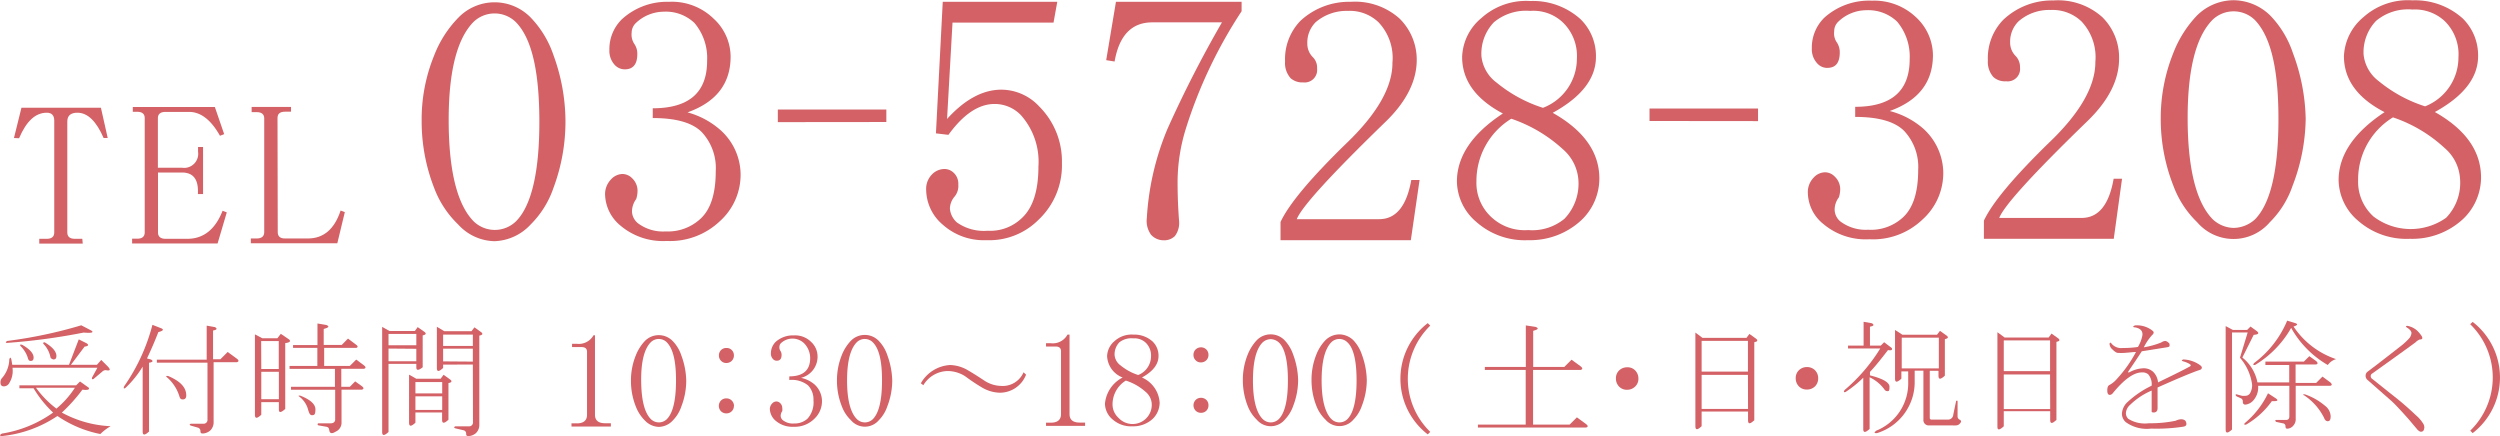 <svg id="レイヤー_1" data-name="レイヤー 1" xmlns="http://www.w3.org/2000/svg" viewBox="0 0 220.26 38.42"><defs><style>.cls-1{fill:#d36165;}</style></defs><title>tel</title><path class="cls-1" d="M48.94,16.4a8.34,8.34,0,0,1-2,3.21,4.54,4.54,0,0,1-3.2,1.48,4.44,4.44,0,0,1-3.2-1.48,8.68,8.68,0,0,1-2.1-3.19,16.07,16.07,0,0,1-1.11-5.91,14.87,14.87,0,0,1,1.1-5.78A9.8,9.8,0,0,1,40.56,1.4a4.44,4.44,0,0,1,6.39,0,8.86,8.86,0,0,1,2,3.32A17.09,17.09,0,0,1,50,10.5,16.68,16.68,0,0,1,48.94,16.4ZM45.6,1.76a2.68,2.68,0,0,0-3.69,0c-1.47,1.48-2.21,4.39-2.2,8.74s.74,7.38,2.22,8.86a2.68,2.68,0,0,0,3.69,0C47,18,47.71,15,47.7,10.5S47,3.16,45.6,1.76Z" transform="translate(-0.18 0.16)"/><path class="cls-1" d="M63.7,11.34a5.3,5.3,0,0,1,1.73,3.81,5.51,5.51,0,0,1-1.84,4.19,6.37,6.37,0,0,1-4.68,1.73,5.8,5.8,0,0,1-4.06-1.35A3.67,3.67,0,0,1,53.49,17,1.86,1.86,0,0,1,54,15.66a1.42,1.42,0,0,1,1-.49,1.2,1.2,0,0,1,.86.36,1.53,1.53,0,0,1,.49,1.11,2.39,2.39,0,0,1-.12.74,1.85,1.85,0,0,0-.37,1.11,1.41,1.41,0,0,0,.5,1,3.67,3.67,0,0,0,2.46.74,4.21,4.21,0,0,0,3.07-1.11c.9-.82,1.35-2.22,1.35-4.19A4.64,4.64,0,0,0,62,11.47c-.82-.82-2.26-1.23-4.31-1.23V9.38q4.8,0,4.79-4.19a4.78,4.78,0,0,0-1.11-3.32,3.65,3.65,0,0,0-2.71-1,3.61,3.61,0,0,0-2.46,1,1.19,1.19,0,0,0-.37.86,1.48,1.48,0,0,0,.25,1,1.5,1.5,0,0,1,.25.86c0,.91-.37,1.36-1.11,1.36a1.21,1.21,0,0,1-.86-.37,1.82,1.82,0,0,1-.49-1.35A3.67,3.67,0,0,1,55,1.51,5.9,5.9,0,0,1,59.13,0,5.26,5.26,0,0,1,63.07,1.5a4.56,4.56,0,0,1,1.48,3.32q0,3.57-3.8,4.92A7.23,7.23,0,0,1,63.7,11.34Z" transform="translate(-0.18 0.16)"/><path class="cls-1" d="M68.71,10.6V9.49h9.56v1.1Z" transform="translate(-0.18 0.16)"/><path class="cls-1" d="M88.41,7.74a4.58,4.58,0,0,1,3.33,1.48,6.83,6.83,0,0,1,2,5,6.58,6.58,0,0,1-2.08,5A6.12,6.12,0,0,1,87.08,21a5.41,5.41,0,0,1-3.82-1.35,4.08,4.08,0,0,1-1.48-3.07,1.81,1.81,0,0,1,.49-1.35,1.54,1.54,0,0,1,1.11-.5,1.17,1.17,0,0,1,.86.37,1.31,1.31,0,0,1,.37,1,1.47,1.47,0,0,1-.37,1.11,1.69,1.69,0,0,0-.37,1,1.82,1.82,0,0,0,.62,1.23,4.12,4.12,0,0,0,2.71.73,4,4,0,0,0,3-1.11q1.47-1.35,1.47-4.55A6.17,6.17,0,0,0,90.14,10,3.2,3.2,0,0,0,87.8,9c-1.39,0-2.75.91-4.06,2.72l-1.1-.13L83.24,0,93.33,0,93,1.83H84.1l-.48,8.49C85.17,8.61,86.77,7.74,88.41,7.74Z" transform="translate(-0.18 0.16)"/><path class="cls-1" d="M109.57.83a41.21,41.21,0,0,0-4.91,10.34,16,16,0,0,0-.73,4.55c0,.66,0,1.85.13,3.57a1.91,1.91,0,0,1-.37,1.35,1.34,1.34,0,0,1-1,.37,1.49,1.49,0,0,1-1.1-.49,2.08,2.08,0,0,1-.37-1.47,23.86,23.86,0,0,1,1.83-7.88,103.54,103.54,0,0,1,4.79-9.36H101.7q-2.72,0-3.32,3.45l-.74-.12L98.5,0h11.07Z" transform="translate(-0.18 0.16)"/><path class="cls-1" d="M122.86,5.36a4.56,4.56,0,0,0-1.23-3.56,3.66,3.66,0,0,0-2.71-1,4.18,4.18,0,0,0-2.83,1,2.53,2.53,0,0,0-.73,1.85,1.67,1.67,0,0,0,.49,1.23,1.3,1.3,0,0,1,.37,1A1.1,1.1,0,0,1,115,7.1a1.55,1.55,0,0,1-1.11-.37,2,2,0,0,1-.49-1.48,4.84,4.84,0,0,1,1.35-3.57A6.29,6.29,0,0,1,119.17,0a5.88,5.88,0,0,1,4.31,1.47A5.08,5.08,0,0,1,125,5.11q0,2.84-2.83,5.54-7.12,6.91-7.74,8.5h7.26q2.22,0,2.83-3.45h.73L124.48,21H113V19.4q1.09-2.34,5.77-6.9Q122.88,8.57,122.86,5.36Z" transform="translate(-0.18 0.16)"/><path class="cls-1" d="M141.09,15.55a5.07,5.07,0,0,1-1.6,3.7A6.62,6.62,0,0,1,134.82,21a6.42,6.42,0,0,1-4.56-1.6,4.76,4.76,0,0,1-1.72-3.56c0-2.22,1.35-4.23,4.05-6Q129,7.94,129,4.86a4.64,4.64,0,0,1,1.71-3.44A5.87,5.87,0,0,1,135-.07a6.25,6.25,0,0,1,4.43,1.6,4.53,4.53,0,0,1,1.36,3.32q0,2.84-3.81,4.93C139.73,11.33,141.08,13.26,141.09,15.55Zm-10.83.26a4.09,4.09,0,0,0,1.36,3.2,4.28,4.28,0,0,0,3.2,1.1,4.44,4.44,0,0,0,3.2-1,4.46,4.46,0,0,0,1.22-3.45A3.93,3.93,0,0,0,137.89,13a12.8,12.8,0,0,0-4.56-2.7A6.43,6.43,0,0,0,130.26,15.81ZM139.11,5a4.1,4.1,0,0,0-1.24-3.19A3.78,3.78,0,0,0,135,.8a4.42,4.42,0,0,0-3.2,1,4,4,0,0,0-1.1,3,3.33,3.33,0,0,0,1.35,2.33,12.3,12.3,0,0,0,4.07,2.21A4.64,4.64,0,0,0,139.11,5Z" transform="translate(-0.18 0.16)"/><path class="cls-1" d="M145.51,10.5V9.4l9.56,0v1.11Z" transform="translate(-0.18 0.16)"/><path class="cls-1" d="M169.67,11.21A5.32,5.32,0,0,1,171.39,15a5.51,5.51,0,0,1-1.84,4.19,6.3,6.3,0,0,1-4.67,1.73,5.79,5.79,0,0,1-4.06-1.35,3.6,3.6,0,0,1-1.36-2.7,1.83,1.83,0,0,1,.49-1.36,1.4,1.4,0,0,1,1-.49,1.19,1.19,0,0,1,.87.37,1.53,1.53,0,0,1,.49,1.1,2.39,2.39,0,0,1-.12.74,1.79,1.79,0,0,0-.37,1.11,1.38,1.38,0,0,0,.49,1,3.71,3.71,0,0,0,2.46.74A4.15,4.15,0,0,0,167.83,19c.9-.82,1.35-2.22,1.35-4.19a4.64,4.64,0,0,0-1.24-3.44c-.82-.82-2.26-1.23-4.31-1.23V9.25q4.8,0,4.8-4.19a4.78,4.78,0,0,0-1.11-3.32,3.69,3.69,0,0,0-2.71-1,3.59,3.59,0,0,0-2.46,1,1.15,1.15,0,0,0-.37.86,1.38,1.38,0,0,0,.25,1,1.57,1.57,0,0,1,.24.86c0,.91-.36,1.36-1.1,1.36a1.15,1.15,0,0,1-.86-.37,1.83,1.83,0,0,1-.5-1.35,3.68,3.68,0,0,1,1.11-2.71A5.89,5.89,0,0,1,165.1-.1,5.35,5.35,0,0,1,169,1.37a4.6,4.6,0,0,1,1.48,3.32q0,3.57-3.81,4.93A7.27,7.27,0,0,1,169.67,11.21Z" transform="translate(-0.18 0.16)"/><path class="cls-1" d="M184.79,5.29a4.59,4.59,0,0,0-1.23-3.57,3.69,3.69,0,0,0-2.71-1,4.09,4.09,0,0,0-2.83,1,2.51,2.51,0,0,0-.74,1.84,1.68,1.68,0,0,0,.5,1.23,1.38,1.38,0,0,1,.37,1A1.09,1.09,0,0,1,176.92,7a1.5,1.5,0,0,1-1.11-.37,2,2,0,0,1-.49-1.47,4.83,4.83,0,0,1,1.35-3.57A6.25,6.25,0,0,1,181.1-.12a5.84,5.84,0,0,1,4.3,1.47A5,5,0,0,1,186.88,5c0,1.89-.94,3.73-2.82,5.54q-7.12,6.9-7.74,8.5h7.26q2.22,0,2.82-3.45h.74l-.73,5.29-11.44,0v-1.6q1.09-2.34,5.77-6.9C183.44,9.8,184.8,7.42,184.79,5.29Z" transform="translate(-0.18 0.16)"/><path class="cls-1" d="M202.16,16.22a8.3,8.3,0,0,1-2,3.2,4.21,4.21,0,0,1-6.4,0,8.59,8.59,0,0,1-2.09-3.2,16,16,0,0,1-1.12-5.9,15.34,15.34,0,0,1,1.1-5.79,10,10,0,0,1,2.09-3.32A4.62,4.62,0,0,1,197-.14a4.67,4.67,0,0,1,3.2,1.35,8.72,8.72,0,0,1,2,3.32,17.35,17.35,0,0,1,1.12,5.78A16.91,16.91,0,0,1,202.16,16.22ZM198.82,1.58a2.68,2.68,0,0,0-3.7,0c-1.47,1.48-2.21,4.4-2.2,8.74s.75,7.38,2.23,8.86a2.77,2.77,0,0,0,1.84.74,2.87,2.87,0,0,0,1.85-.74c1.39-1.4,2.08-4.35,2.08-8.87S200.21,3,198.82,1.58Z" transform="translate(-0.18 0.16)"/><path class="cls-1" d="M218.77,15.46a5.07,5.07,0,0,1-1.6,3.69,6.58,6.58,0,0,1-4.67,1.73,6.46,6.46,0,0,1-4.56-1.59,4.79,4.79,0,0,1-1.72-3.57q0-3.32,4.05-6-3.57-1.84-3.58-4.92a4.72,4.72,0,0,1,1.72-3.45,5.87,5.87,0,0,1,4.31-1.48,6.29,6.29,0,0,1,4.43,1.59,4.55,4.55,0,0,1,1.36,3.33q0,2.82-3.81,4.92C217.41,11.24,218.76,13.16,218.77,15.46Zm-10.83.26a4.11,4.11,0,0,0,1.36,3.2,5.41,5.41,0,0,0,6.39.11,4.42,4.42,0,0,0,1.23-3.44,3.87,3.87,0,0,0-1.36-2.71,12.61,12.61,0,0,0-4.55-2.7A6.41,6.41,0,0,0,207.94,15.72Zm8.84-10.84a4.09,4.09,0,0,0-1.23-3.2,3.86,3.86,0,0,0-2.83-1,4.38,4.38,0,0,0-3.2,1,4,4,0,0,0-1.1,2.95A3.37,3.37,0,0,0,209.77,7a12.3,12.3,0,0,0,4.07,2.21A4.64,4.64,0,0,0,216.78,4.88Z" transform="translate(-0.18 0.16)"/><path class="cls-1" d="M7.47,21.3H3.64v-.42H4.3c.44,0,.66-.19.66-.56V10.47c0-.46-.22-.7-.66-.7-1,0-1.8.75-2.44,2.25L1.41,12l.66-2.67h7l.6,2.67L9.31,12C8.67,10.52,7.9,9.77,7,9.77c-.59,0-.89.26-.89.77l0,9.78c0,.37.22.56.66.56h.66Z" transform="translate(-0.18 0.16)"/><path class="cls-1" d="M11.88,9.69V9.27h7.23l.82,2.39-.37.14c-.79-1.4-1.7-2.11-2.74-2.1H14.76c-.45,0-.67.19-.67.56v4.36h2.14a1.24,1.24,0,0,0,1.4-1.41v-.42h.44v4.15h-.45v-.28c0-1.08-.47-1.62-1.4-1.62H14.1v5.28c0,.37.23.56.67.56h1.92c1.42,0,2.46-.83,3.1-2.47l.37.14-.81,2.74H11.82v-.42h.45c.44,0,.66-.19.66-.56V10.25c0-.37-.22-.56-.66-.56Z" transform="translate(-0.18 0.16)"/><path class="cls-1" d="M24.65,20.29c0,.38.22.57.66.56h2q2.07,0,2.88-2.46l.37.14-.66,2.74H22.28v-.42h.52q.66,0,.66-.57v-10c0-.37-.22-.56-.66-.56h-.45V9.26h3.47v.42H25.3c-.45,0-.67.18-.67.56Z" transform="translate(-0.18 0.16)"/><path class="cls-1" d="M5.63,36.19a9.83,9.83,0,0,0,4.3,1.2,4.25,4.25,0,0,0-.91.69,10.12,10.12,0,0,1-3.78-1.59A10.7,10.7,0,0,1,.35,38.26c-.21,0-.22-.1,0-.22a10.6,10.6,0,0,0,4.51-1.85,10,10,0,0,1-1.72-2.14H1.89v-.26h5l.34-.34L8,34c.09.17-.1.23-.56.17A14.64,14.64,0,0,1,5.63,36.19ZM1,33.58a.54.54,0,0,1-.48.3c-.2,0-.3-.12-.3-.35a.58.58,0,0,1,.18-.43A2.61,2.61,0,0,0,1,31.51c.06-.2.12-.21.18,0l.08.47h5l.86-2.24.68.34c.23.15.18.25-.17.3l-1.2,1.6H8.72l.38-.43.52.52c.34.34.3.47-.13.38a.46.46,0,0,0-.3.13l-.77.65c-.12.06-.16,0-.13-.13l.47-.86H1.28A2,2,0,0,1,1,33.58ZM.81,30.05c-.15,0-.16-.06,0-.17A40.26,40.26,0,0,0,7.34,28.5l.9.47c.23.17,0,.23-.69.17A54.68,54.68,0,0,1,.81,30.05Zm1.8,1.25a2.57,2.57,0,0,0-.6-.95c-.11-.14-.07-.18.13-.13.69.4,1,.77,1,1.12,0,.2-.08.3-.25.3S2.67,31.53,2.61,31.3ZM6.78,34H3.35a8.53,8.53,0,0,0,1.8,1.84A8,8,0,0,0,6.78,34ZM5.15,31.21c0,.2-.09.3-.26.3a.38.38,0,0,1-.26-.17A2.32,2.32,0,0,0,4,30.13Q3.94,30,4.12,30C4.8,30.41,5.15,30.81,5.15,31.21Z" transform="translate(-0.18 0.16)"/><path class="cls-1" d="M13.31,31.8v6.06c-.37.34-.56.36-.56,0V32.14A9,9,0,0,1,11.25,34c-.17.12-.21.07-.13-.13a16.82,16.82,0,0,0,2.49-5.41l.77.3c.26.11.18.23-.25.34-.29.75-.62,1.52-1,2.32l.34.09C13.71,31.64,13.66,31.74,13.31,31.8ZM19,37a1,1,0,0,1-.3.77,1.09,1.09,0,0,1-.6.26c-.17,0-.26,0-.26-.21a.31.31,0,0,0-.21-.3L17,37.34c-.14-.06-.14-.12,0-.17h1.08a.34.34,0,0,0,.38-.38v-5H14v-.26h4.39v-3l.73.13c.23.14.17.24-.17.3v2.53h.65l.64-.64.82.6q.26.21,0,.3H19Zm-4.09-3.9c-.14-.12-.11-.16.09-.13,1.06.45,1.59,1,1.59,1.71,0,.23-.1.35-.3.35s-.24-.09-.3-.26A3.62,3.62,0,0,0,14.9,33.09Z" transform="translate(-0.18 0.16)"/><path class="cls-1" d="M24.75,35.91v-.64H23.2v1.11c-.37.35-.56.36-.56,0V29.3l.65.34h1.33l.3-.39.69.47c.23.17.13.29-.3.35v5.8C24.93,36.21,24.75,36.23,24.75,35.91ZM23.2,32.35h1.54V29.89H23.19Zm0,2.66h1.55V32.6H23.2Zm8.37-4.52H28.74v1.59H31l.56-.56.69.51q.26.22,0,.3h-2v1.59H31l.47-.48.6.43q.26.21,0,.3h-1.8v2.88a.85.85,0,0,1-.52.82c-.31.2-.5.17-.55-.08s-.06-.29-.26-.35l-.73-.13a.1.1,0,0,1,0-.17h1.07c.26,0,.4-.1.43-.3V34.18H25.82v-.26h3.87V32.34h-4v-.26h2.45V30.49H26v-.25h2.15V28.34l.77.13c.31.12.24.23-.22.35v1.41h1.59l.55-.56.69.52Q31.82,30.4,31.57,30.49ZM26.64,34.7c.88.35,1.33.75,1.33,1.21s-.1.51-.3.51-.27-.21-.39-.64a2.19,2.19,0,0,0-.73-1C26.44,34.72,26.47,34.68,26.64,34.7Z" transform="translate(-0.18 0.16)"/><path class="cls-1" d="M34.49,29h2.24l.25-.34.61.43c.17.14.11.24-.17.3V32.2c-.37.29-.56.3-.56,0v-.3H34.41v6c-.37.34-.56.36-.56,0V28.64Zm-.08.26v1h2.45v-1Zm0,1.29v1.12h2.45V30.57Zm2.45,2.66H39l.26-.35.6.43c.17.15.11.25-.17.3v3.23c-.37.34-.56.36-.56,0v-.64H36.78v.9c-.37.35-.56.36-.56,0V32.85Zm-.08,1.29h2.36v-1H36.78Zm0,1.46h2.36v-1.2H36.78Zm5.06-4H39.22v.3c-.37.34-.55.36-.55,0V28.63l.65.39h2.4l.26-.34.6.43c.17.14.12.24-.17.3v7.82a1,1,0,0,1-.3.77,1.09,1.09,0,0,1-.6.26c-.17,0-.26,0-.26-.21a.29.29,0,0,0-.22-.3l-.73-.17q-.21-.09,0-.18h1.16a.34.34,0,0,0,.39-.38Zm0-1.64v-1H39.22v1Zm0,1.38V30.56H39.22v1.12Z" transform="translate(-0.18 0.16)"/><path class="cls-1" d="M52.6,29.38v7q0,.75.9.75H54v.29H50.53v-.28H51c.6,0,.9-.26.9-.76V30.84c0-.28-.16-.42-.47-.42h-.85v-.29h.42a1.48,1.48,0,0,0,1.47-.75Z" transform="translate(-0.18 0.16)"/><path class="cls-1" d="M60.21,35.65a3.17,3.17,0,0,1-.75,1.23,1.72,1.72,0,0,1-1.23.57A1.75,1.75,0,0,1,57,36.89a3.5,3.5,0,0,1-.8-1.23,6.06,6.06,0,0,1-.43-2.27,5.85,5.85,0,0,1,.42-2.22,4,4,0,0,1,.8-1.28,1.71,1.71,0,0,1,2.46,0,3.28,3.28,0,0,1,.76,1.27,6.69,6.69,0,0,1,.43,2.22A6.26,6.26,0,0,1,60.21,35.65ZM58.93,30a1,1,0,0,0-1.42,0c-.56.57-.85,1.69-.84,3.36s.28,2.83.85,3.4a1,1,0,0,0,1.42,0c.53-.54.8-1.67.8-3.41S59.47,30.56,58.93,30Z" transform="translate(-0.18 0.16)"/><path class="cls-1" d="M64.84,31.16a.65.65,0,0,1-.66.66.61.61,0,0,1-.47-.19.63.63,0,0,1-.19-.47.65.65,0,0,1,.19-.48.64.64,0,0,1,.47-.18.62.62,0,0,1,.47.18A.65.65,0,0,1,64.84,31.16Zm0,4.44a.65.65,0,0,1-.19.47.64.64,0,0,1-.47.19.65.65,0,0,1-.48-.19.68.68,0,0,1,0-.94.63.63,0,0,1,.47-.19.65.65,0,0,1,.48.19A.69.69,0,0,1,64.85,35.6Z" transform="translate(-0.18 0.16)"/><path class="cls-1" d="M71.93,33.7a2,2,0,0,1,.67,1.46,2.12,2.12,0,0,1-.71,1.61,2.44,2.44,0,0,1-1.8.67,2.26,2.26,0,0,1-1.56-.52,1.42,1.42,0,0,1-.52-1,.69.69,0,0,1,.19-.52.53.53,0,0,1,.38-.19.49.49,0,0,1,.33.14.59.59,0,0,1,.19.43.92.92,0,0,1,0,.28.74.74,0,0,0-.14.43.52.52,0,0,0,.19.37,1.42,1.42,0,0,0,1,.29,1.67,1.67,0,0,0,1.18-.43,2.13,2.13,0,0,0,.52-1.61,1.79,1.79,0,0,0-.48-1.32,2.28,2.28,0,0,0-1.65-.47V33c1.22,0,1.84-.54,1.84-1.61A1.87,1.87,0,0,0,71,30.06a1.48,1.48,0,0,0-2,0,.46.46,0,0,0-.15.34.55.55,0,0,0,.1.37.63.63,0,0,1,.09.33c0,.35-.14.52-.42.52a.42.42,0,0,1-.33-.14.68.68,0,0,1-.19-.52,1.43,1.43,0,0,1,.42-1,2.28,2.28,0,0,1,1.61-.57,2,2,0,0,1,1.51.57,1.75,1.75,0,0,1,.57,1.27,1.92,1.92,0,0,1-1.46,1.9A2.67,2.67,0,0,1,71.93,33.7Z" transform="translate(-0.18 0.16)"/><path class="cls-1" d="M78.36,35.63a3.17,3.17,0,0,1-.75,1.23,1.61,1.61,0,0,1-2.46,0,3.24,3.24,0,0,1-.8-1.22,6.06,6.06,0,0,1-.43-2.27,5.94,5.94,0,0,1,.42-2.23,3.9,3.9,0,0,1,.8-1.27,1.71,1.71,0,0,1,2.46,0,3.33,3.33,0,0,1,.76,1.27,7,7,0,0,1,.43,2.22A6.3,6.3,0,0,1,78.36,35.63ZM77.08,30a1,1,0,0,0-1.42,0c-.56.57-.85,1.69-.85,3.36s.29,2.83.86,3.4a1,1,0,0,0,1.42,0c.53-.54.8-1.67.8-3.41S77.62,30.54,77.08,30Z" transform="translate(-0.18 0.16)"/><path class="cls-1" d="M81.31,33.61A3.17,3.17,0,0,1,83.89,32a3.26,3.26,0,0,1,1.51.43c.4.23.9.54,1.5.94a2.78,2.78,0,0,0,1.46.47,2,2,0,0,0,2-1.2l.22.21a2.48,2.48,0,0,1-2.32,1.59A3.26,3.26,0,0,1,86.73,34a17,17,0,0,1-1.5-1,2.87,2.87,0,0,0-1.55-.47,2.54,2.54,0,0,0-2.15,1.25Z" transform="translate(-0.18 0.16)"/><path class="cls-1" d="M94.41,29.32v7c0,.5.3.75.89.75h.48v.29H92.34v-.28h.42c.6,0,.9-.26.9-.76V30.79c0-.28-.16-.42-.47-.42h-.85v-.29h.42a1.47,1.47,0,0,0,1.47-.76Z" transform="translate(-0.18 0.16)"/><path class="cls-1" d="M102.35,35.32a2,2,0,0,1-.61,1.42,2.52,2.52,0,0,1-1.79.66,2.46,2.46,0,0,1-1.75-.61,1.86,1.86,0,0,1-.67-1.37,2.88,2.88,0,0,1,1.56-2.32,2.12,2.12,0,0,1-1.37-1.89,1.8,1.8,0,0,1,.66-1.32,2.23,2.23,0,0,1,1.65-.57,2.4,2.4,0,0,1,1.7.61,1.73,1.73,0,0,1,.52,1.28c0,.72-.48,1.35-1.46,1.89A2.59,2.59,0,0,1,102.35,35.32Zm-4.15.1a1.59,1.59,0,0,0,.52,1.23,1.69,1.69,0,0,0,2.93-1.28,1.48,1.48,0,0,0-.53-1,4.77,4.77,0,0,0-1.75-1A2.46,2.46,0,0,0,98.2,35.42Zm3.39-4.17a1.57,1.57,0,0,0-.47-1.22,1.45,1.45,0,0,0-1.09-.38A1.71,1.71,0,0,0,98.8,30a1.53,1.53,0,0,0-.42,1.13,1.26,1.26,0,0,0,.52.9,4.68,4.68,0,0,0,1.56.85A1.78,1.78,0,0,0,101.59,31.25Z" transform="translate(-0.18 0.16)"/><path class="cls-1" d="M106.65,31.11a.63.63,0,0,1-.19.47.67.67,0,0,1-.47.19.61.61,0,0,1-.47-.19.63.63,0,0,1-.19-.47.65.65,0,0,1,.19-.48.69.69,0,0,1,.47-.19.67.67,0,0,1,.47.19A.65.65,0,0,1,106.65,31.11Zm0,4.44a.64.64,0,0,1-.18.47.65.65,0,0,1-.48.19.64.64,0,0,1-.47-.19.68.68,0,0,1,0-.94.63.63,0,0,1,.47-.19.65.65,0,0,1,.48.19A.64.64,0,0,1,106.65,35.55Z" transform="translate(-0.18 0.16)"/><path class="cls-1" d="M114.12,35.59a3.33,3.33,0,0,1-.75,1.23,1.61,1.61,0,0,1-2.46,0,3.33,3.33,0,0,1-.81-1.23,6.22,6.22,0,0,1-.42-2.27,5.92,5.92,0,0,1,.42-2.22,4.07,4.07,0,0,1,.8-1.28,1.71,1.71,0,0,1,2.46,0,3.45,3.45,0,0,1,.76,1.28,6.86,6.86,0,0,1,.43,2.22A6.34,6.34,0,0,1,114.12,35.59ZM112.84,30a1.12,1.12,0,0,0-.71-.28,1.08,1.08,0,0,0-.71.29c-.56.56-.85,1.68-.85,3.35s.29,2.84.86,3.4a1,1,0,0,0,1.42,0c.53-.53.8-1.67.8-3.4S113.38,30.5,112.84,30Z" transform="translate(-0.18 0.16)"/><path class="cls-1" d="M120.17,35.58a3.17,3.17,0,0,1-.75,1.23,1.61,1.61,0,0,1-2.46,0,3.33,3.33,0,0,1-.81-1.23,6.21,6.21,0,0,1-.42-2.26,5.94,5.94,0,0,1,.42-2.23,3.9,3.9,0,0,1,.8-1.27,1.78,1.78,0,0,1,1.23-.52,1.81,1.81,0,0,1,1.23.51,3.45,3.45,0,0,1,.76,1.28,7,7,0,0,1,.43,2.22A6.3,6.3,0,0,1,120.17,35.58ZM118.89,30a1,1,0,0,0-1.42,0c-.56.57-.85,1.69-.85,3.36s.29,2.83.86,3.4a1,1,0,0,0,1.42,0c.53-.54.8-1.68.8-3.41S119.43,30.49,118.89,30Z" transform="translate(-0.18 0.16)"/><path class="cls-1" d="M126.19,28.53a6.53,6.53,0,0,0,0,9.36l-.22.22a6.19,6.19,0,0,1,0-9.8Z" transform="translate(-0.18 0.16)"/><path class="cls-1" d="M134.61,32.17V28.51l.86.13c.31.12.24.23-.21.35v3.18H138l.64-.64.82.6q.25.21,0,.3h-4.21v4.82h3.22l.64-.64.82.6q.26.21,0,.3h-9.54v-.26h4.21V32.43H131v-.26Z" transform="translate(-0.18 0.16)"/><path class="cls-1" d="M144.53,33.19a.93.93,0,0,1-.26.68,1,1,0,0,1-.73.31.94.94,0,0,1-.69-.26,1,1,0,0,1-.3-.73.94.94,0,0,1,.26-.69,1,1,0,0,1,.73-.3.93.93,0,0,1,.69.26A1,1,0,0,1,144.53,33.19Z" transform="translate(-0.18 0.16)"/><path class="cls-1" d="M150.18,29.61h3.87l.26-.35.6.43c.17.15.11.25-.17.3v6.88c-.37.34-.55.36-.55,0v-.77H150.1v1.29c-.37.35-.55.36-.55,0V29.14Zm4,.26H150.1v2.71h4.08Zm0,3H150.1v3h4.09Z" transform="translate(-0.18 0.16)"/><path class="cls-1" d="M160.37,33.17a1,1,0,0,1-.26.69,1,1,0,0,1-.73.3.94.94,0,0,1-.69-.26,1,1,0,0,1-.3-.73.94.94,0,0,1,.26-.69,1,1,0,0,1,.73-.3,1,1,0,0,1,.69.26A1,1,0,0,1,160.37,33.17Z" transform="translate(-0.18 0.16)"/><path class="cls-1" d="M164.9,33.08v4.55c-.37.34-.56.36-.56,0V33.12a10.09,10.09,0,0,1-1.55,1.25c-.17.06-.2,0-.09-.17a15.33,15.33,0,0,0,3.14-3.66H163v-.25h1.37v-2.1l.73.13c.23.14.17.24-.17.3v1.67h.95l.3-.3.68.52c.06.17-.05.23-.34.17-.51.66-1,1.3-1.59,1.93v.3c1.15.29,1.72.63,1.72,1s-.05.39-.17.39a.29.29,0,0,1-.26-.13A3.41,3.41,0,0,0,164.9,33.08Zm3.4-.52h-.6v.64c-.38.35-.56.36-.56,0V28.91l.65.42h3.05l.26-.34.6.43c.17.14.11.24-.17.3v3.22c-.37.34-.56.36-.56,0v-.43h-.77v4.13a.15.15,0,0,0,.17.17h1.42a.46.46,0,0,0,.48-.43l.25-1.2c.06-.06.1-.06.13,0v1.33a.32.32,0,0,0,.17.3c.18.08.18.21,0,.38s-.34.13-.77.13h-1.89a.47.47,0,0,1-.52-.52v-4.3h-.77v.85A4.71,4.71,0,0,1,165.55,38c-.25,0-.28,0-.08-.21a4.5,4.5,0,0,0,2.83-4.34ZM171,32.3V29.59h-3.27V32.3Z" transform="translate(-0.18 0.16)"/><path class="cls-1" d="M176.8,29.58h3.87l.26-.35.6.43c.17.14.11.25-.17.3v6.88c-.37.34-.55.36-.55,0v-.77h-4.09V37.4c-.38.35-.56.36-.56.05V29.11Zm4,.25h-4.08v2.71h4.08Zm0,3h-4.08v3.05h4.09Z" transform="translate(-0.18 0.16)"/><path class="cls-1" d="M194,32c.12.09.17.16.17.21s0,.16-.17.22c-.63.2-1.87.72-3.73,1.55V35.8c0,.25-.12.38-.34.38s-.18-.08-.18-.25V34.25a6.16,6.16,0,0,0-1.89,1.25,1.06,1.06,0,0,0-.38.73.69.69,0,0,0,.21.51,2.76,2.76,0,0,0,1.81.39,11.07,11.07,0,0,0,2.36-.22,1.24,1.24,0,0,1,.47-.13c.32,0,.48.14.48.43,0,.11-.09.19-.26.22a15.54,15.54,0,0,1-2.84.17,3.17,3.17,0,0,1-2.23-.56,1,1,0,0,1-.35-.73,1.49,1.49,0,0,1,.52-1.07,8.5,8.5,0,0,1,2.1-1.42,1.36,1.36,0,0,0-.3-1,.8.8,0,0,0-.56-.17c-.72,0-1.58.62-2.58,1.85a.34.34,0,0,1-.25.13c-.15,0-.22-.13-.22-.39s.06-.41.17-.47a2.27,2.27,0,0,0,.69-.56,11.26,11.26,0,0,0,1.67-2.36c-.23,0-.56.05-1,.08a4.83,4.83,0,0,1-.6,0c-.11,0-.27-.1-.47-.3a.68.68,0,0,1-.26-.52c.06-.11.11-.1.17,0a1.11,1.11,0,0,0,1,.39,9,9,0,0,0,1.33-.09,3.13,3.13,0,0,0,.39-1c.06-.4-.16-.64-.65-.73-.2,0-.21-.08,0-.17a2.2,2.2,0,0,1,1.55.47c.14.11.13.24-.05.39a4.71,4.71,0,0,0-.72,1.07,7.08,7.08,0,0,0,1.54-.43.69.69,0,0,1,.35-.13.52.52,0,0,1,.3.17c.05,0,.08.1.08.22s-.08.14-.25.17l-2.2.35c-.37.57-.75,1.14-1.15,1.72-.09.14-.06.18.08.12a2.72,2.72,0,0,1,1.16-.34,1.22,1.22,0,0,1,.9.3,1.46,1.46,0,0,1,.44.94c1.43-.69,2.34-1.14,2.74-1.37.15-.06.18-.13.09-.22a2.05,2.05,0,0,0-.6-.26c-.17-.05-.17-.11,0-.17A2.7,2.7,0,0,1,194,32Z" transform="translate(-0.18 0.16)"/><path class="cls-1" d="M198,35.49c-.14,0-.22-.09-.22-.26a.29.29,0,0,0-.17-.3l-.38-.17c-.12-.12-.11-.18,0-.18l.47.13a1.37,1.37,0,0,0,.34,0,.46.46,0,0,0,.39-.25,1.38,1.38,0,0,0,.17-.73,4.5,4.5,0,0,0-1.07-2.37l.68-2.23h-1.38l0,8.55c-.38.35-.56.36-.56,0V28.57l.64.34h1.25l.3-.3L199,29c.25.2.17.31-.26.34l-1,2a3.73,3.73,0,0,1,1.33,2.19h2.8V32h-2.1V31.7h3.39l.48-.48.6.43q.25.23,0,.3h-1.81v1.63h1.81l.56-.56.69.51q.25.23,0,.3h-3.05v2.88a.84.84,0,0,1-.22.64.74.74,0,0,1-.51.26c-.12,0-.17-.07-.17-.22a.24.24,0,0,0-.22-.25l-.6-.13c-.11-.09-.11-.14,0-.17h.86c.2,0,.3-.1.3-.31v-2.7h-2.75a1.72,1.72,0,0,1-.39,1.25A1.09,1.09,0,0,1,198,35.49Zm0,1.59a7.74,7.74,0,0,0,2-2.59l.6.39c.37.23.29.33-.26.3a7.27,7.27,0,0,1-2.27,2.07C197.88,37.28,197.85,37.22,198,37.08Zm.86-5.08c-.17,0-.2,0-.09-.17a9,9,0,0,0,2.92-3.74l.69.21c.28.09.24.19-.13.31A7.27,7.27,0,0,0,206,31.48a1.34,1.34,0,0,0-.73.52,8.65,8.65,0,0,1-3.23-3.27A9,9,0,0,1,198.85,32Zm4.38,2.58a5.44,5.44,0,0,1,1.77,1,1.22,1.22,0,0,1,.51.94c0,.29-.08.43-.25.43s-.26-.11-.35-.34a5.15,5.15,0,0,0-1.72-1.93C203.05,34.62,203.06,34.58,203.23,34.58Z" transform="translate(-0.18 0.16)"/><path class="cls-1" d="M212.3,36.67c-.69-.77-1.16-1.27-1.42-1.5l-2.15-1.89a.48.48,0,0,1-.13-.34.43.43,0,0,1,.17-.35c.95-.71,1.89-1.45,2.84-2.19a5.8,5.8,0,0,0,.81-.73.82.82,0,0,0,.22-.48c0-.17-.15-.34-.43-.51-.09-.09-.06-.13.08-.13a1.79,1.79,0,0,1,.86.43,2.92,2.92,0,0,1,.39.47c.11.2.06.3-.17.3A1,1,0,0,0,213,30c-1.26.92-2.53,1.83-3.82,2.75a.25.25,0,0,0-.13.22.27.27,0,0,0,.13.25l2.37,1.89c.43.35.93.79,1.5,1.33a3.11,3.11,0,0,1,.65.77.58.58,0,0,1,0,.56.27.27,0,0,1-.31.09.79.79,0,0,1-.3-.26C212.77,37.23,212.53,36.93,212.3,36.67Z" transform="translate(-0.18 0.16)"/><path class="cls-1" d="M217.81,28.41l.22-.21a6.19,6.19,0,0,1,0,9.8l-.21-.22a6.53,6.53,0,0,0,0-9.37Z" transform="translate(-0.18 0.16)"/></svg>